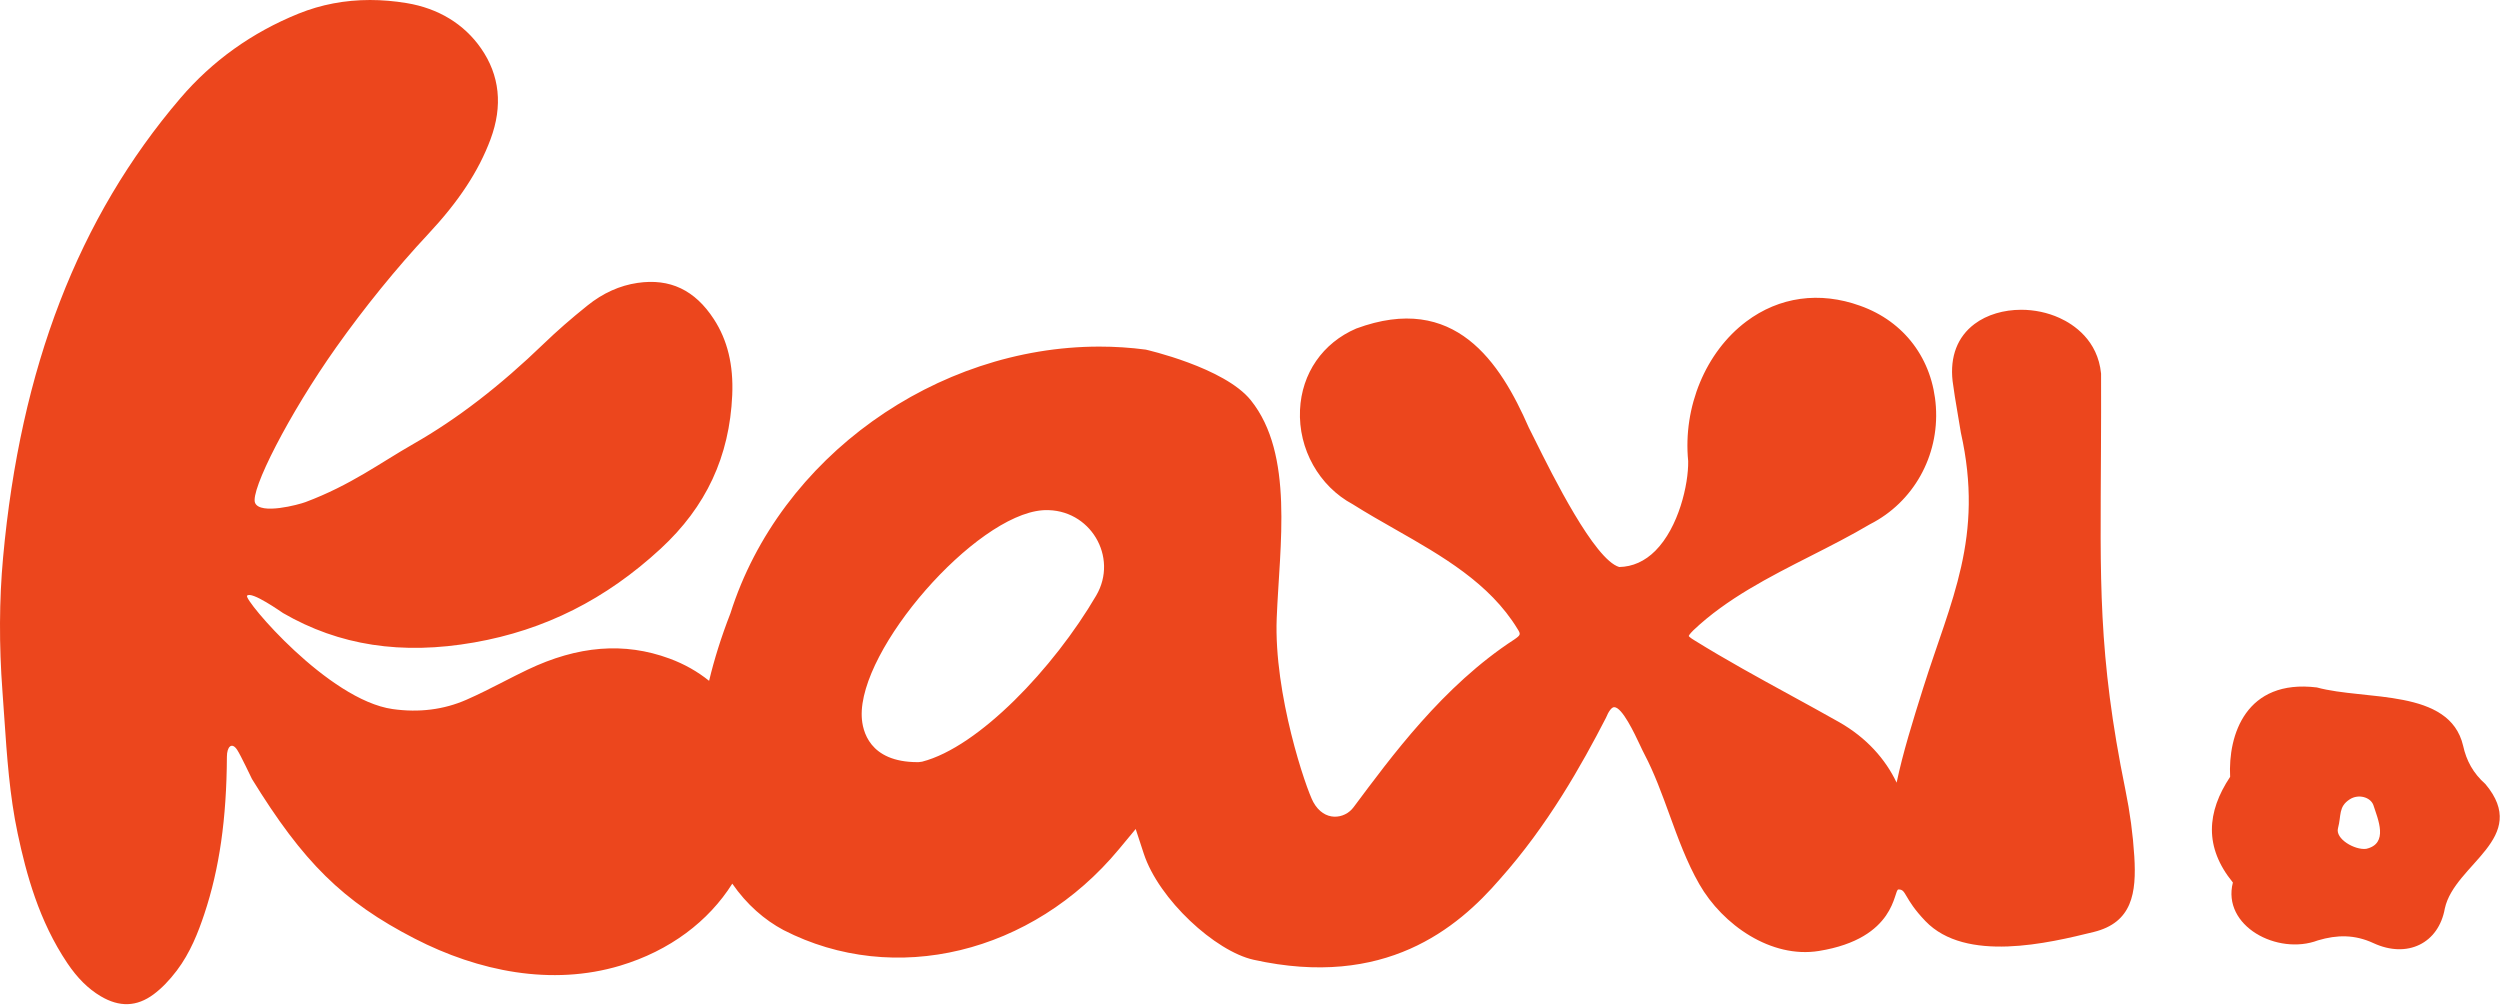 <svg xmlns="http://www.w3.org/2000/svg" fill="none" viewBox="0 0 471 190" height="190" width="471">
<path fill="#EC461D" d="M445.78 159.923C450.077 158.962 448 154.327 447.141 151.669C446.588 150.171 444.332 149.533 442.691 150.594C440.516 152.002 441.132 153.63 440.477 156.038C439.933 158.041 443.616 160.183 445.78 159.923ZM420.676 166.266C415.232 159.603 415.755 152.974 420.157 146.355C419.745 138.458 423.121 127.893 436.492 129.513C445.621 132.013 461.515 129.63 464.053 140.502C464.661 143.287 465.945 145.681 468.247 147.714C476.813 157.93 462.472 162.715 460.607 171.143C459.457 177.715 453.544 180.638 447.157 177.685C443.623 176.05 440.317 176.094 436.707 177.163C429.084 180.054 418.577 174.459 420.676 166.266Z"></path>
<path fill="#EC461D" d="M196.784 96.113C205.356 95.799 210.78 104.931 206.525 112.201C198.505 125.901 184.381 140.747 173.728 143.499L173.064 143.587C173.001 143.587 172.938 143.587 172.874 143.587C163.736 143.587 162.472 137.64 162.352 135.069C161.761 122.244 183.712 97.137 196.39 96.135C196.504 96.125 196.634 96.119 196.784 96.113ZM402.102 161.327C401.848 157.22 401.285 153.02 400.432 148.844C395.176 123.107 395.726 109.052 395.822 84.88C395.842 80.195 395.861 75.384 395.842 70.387C395.224 64.095 390.678 61.113 388.026 59.905C385.75 58.869 383.244 58.361 380.796 58.361C377.525 58.361 374.362 59.268 372.008 61.032C368.784 63.451 367.352 67.171 367.869 71.791C368.108 73.671 368.432 75.583 368.806 77.796C369 78.927 369.206 80.145 369.424 81.493C373.857 101.252 367.513 113.121 362.329 129.612C360.362 135.869 358.502 141.829 357.324 147.451C355.222 143.032 351.681 139.003 346.5 136.052C343.462 134.335 340.398 132.657 337.333 130.98C331.329 127.695 325.122 124.296 319.225 120.635C318.29 120.075 318.176 119.851 318.165 119.832C318.17 119.772 318.249 119.517 319.037 118.74C325.324 112.779 333.352 108.699 341.116 104.755C344.84 102.863 348.69 100.907 352.316 98.761C360.47 94.625 365.34 85.944 364.721 76.637C364.124 67.676 358.785 60.561 350.444 57.605C342.817 54.853 335.205 55.911 328.994 60.575C321.341 66.325 317.049 76.676 318.053 86.875C318.129 91.239 316.26 99.368 311.864 103.771C309.892 105.745 307.6 106.773 305.056 106.827C300.374 105.415 292.522 89.596 289.153 82.811C288.702 81.907 288.316 81.125 288.022 80.553C282.642 68.257 274.092 55.023 255.516 61.895C249.196 64.607 245.234 70.341 244.921 77.233C244.585 84.605 248.509 91.593 254.865 95.007C257.482 96.66 260.249 98.236 262.925 99.759C271.634 104.72 280.64 109.851 285.884 118.463C286.545 119.497 286.508 119.629 285.321 120.461C271.809 129.237 262.06 142.665 254.996 152.103C253.317 154.345 249.497 154.884 247.426 151.113C246.078 148.657 239.966 130.812 240.533 116.448C241.072 102.763 243.832 85.581 235.652 75.405C230.678 69.216 215.856 65.867 215.856 65.867C212.945 65.484 210.029 65.299 207.124 65.299C176.442 65.299 146.956 86.056 137.617 115.541C135.865 120.033 134.55 124.269 133.594 128.268C131.45 126.545 128.98 125.117 126.109 124.063C117.628 120.943 108.889 121.633 99.388 126.171C97.853 126.903 96.337 127.679 94.821 128.455C92.573 129.605 90.246 130.795 87.869 131.836C83.621 133.699 78.947 134.289 73.989 133.591C61.834 131.887 45.925 113.004 46.542 112.241C47.336 111.261 53.099 115.368 53.332 115.504C63.898 121.623 75.677 123.437 89.34 121.037C102.63 118.707 114.122 112.929 124.469 103.375C133.037 95.467 137.446 86 137.952 74.431C138.198 68.767 137.066 64.087 134.489 60.125C130.925 54.643 126.225 52.407 120.118 53.299C116.768 53.788 113.594 55.217 110.688 57.551C107.597 60.028 104.914 62.371 102.49 64.711C94.154 72.756 86.118 78.939 77.928 83.611C71.594 87.223 66.111 91.385 57.56 94.592C56.284 95.071 49.056 97.025 48.059 94.753C47.069 92.501 54.403 78.056 63.327 65.452C68.609 57.991 74.756 50.423 80.633 44.143C86.429 37.948 90.173 32.259 92.417 26.236C94.758 19.944 94.154 14.177 90.62 9.1C87.429 4.517 82.589 1.572 76.621 0.584C74.272 0.195 71.966 -5.63813e-06 69.713 -5.63813e-06C64.983 -5.63813e-06 60.478 0.857 56.257 2.564C47.473 6.116 39.972 11.485 33.965 18.521C14.765 40.997 3.845 69.296 0.58 105.033C-0.152 113.032 -0.191 121.519 0.462 130.256C0.586 131.908 0.698 133.56 0.81 135.213C1.301 142.423 1.806 149.877 3.333 157.041C4.95 164.644 7.328 173.491 12.687 181.459C14.564 184.253 16.612 186.287 18.947 187.675C22.501 189.793 25.769 189.683 28.933 187.336C30.417 186.235 31.885 184.732 33.298 182.868C35.873 179.473 37.365 175.584 38.486 172.227C41.333 163.697 42.688 154.273 42.748 142.565C42.748 140.711 43.652 139.711 44.682 141.269C45.349 142.277 47.422 146.681 47.467 146.753C57.116 162.423 64.569 169.851 78.142 176.839C90.133 183.012 103.932 185.809 116.841 181.932C126.216 179.115 133.51 173.551 137.964 166.481C140.685 170.419 144.056 173.331 147.62 175.228C168.473 185.94 194.482 179.673 210.829 159.965L213.965 156.185L215.484 160.816C218.322 169.471 228.965 179.22 236.182 180.82C260.902 186.301 274.552 174.929 282.589 165.621C291.63 155.475 297.992 144.097 302.557 135.245C303.064 133.996 303.637 133.241 304.094 133.229H304.113C305.617 133.229 307.945 138.185 308.942 140.307C309.288 141.041 309.585 141.675 309.82 142.111C311.682 145.657 313.13 149.641 314.533 153.492C316.148 157.935 317.792 162.456 320.148 166.573C324.568 174.299 333.729 180.608 342.672 179.163C357.354 176.791 356.721 167.612 357.657 167.577C359.218 167.521 358.585 169.191 362.744 173.529C370.337 181.453 385.986 177.669 394.442 175.589C401.716 173.803 402.529 168.251 402.102 161.327Z"></path>
</svg>
